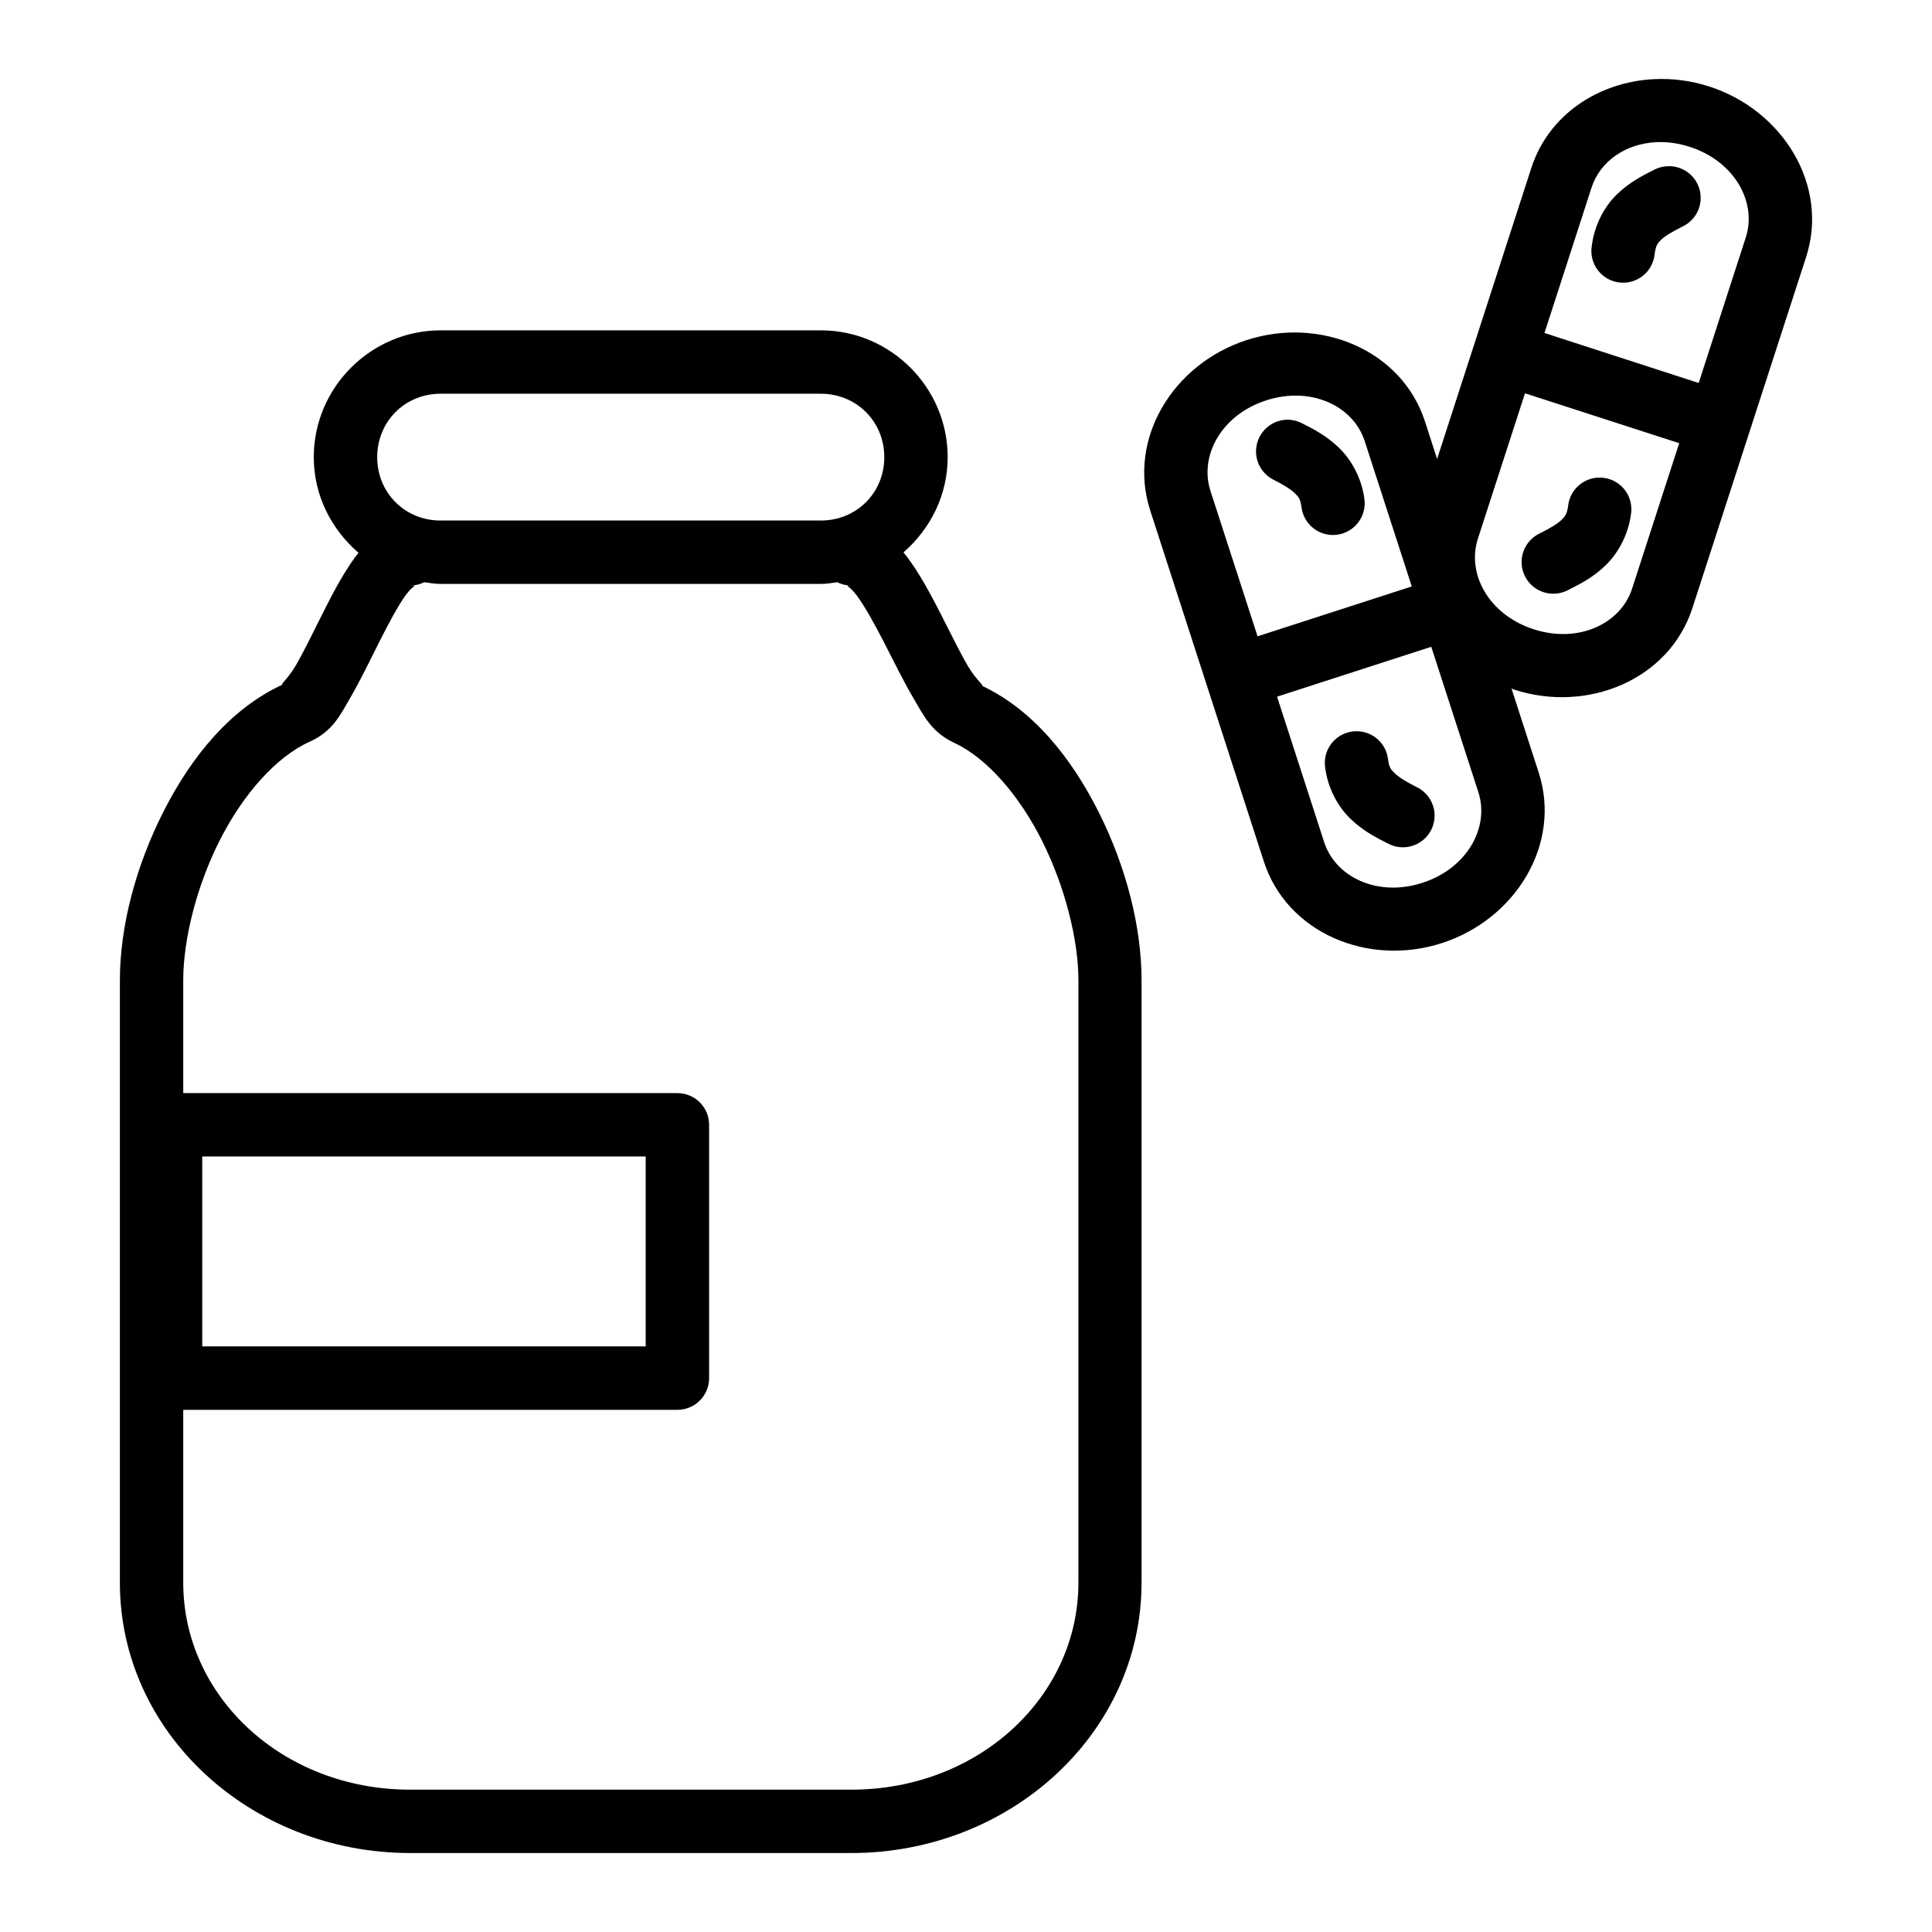<?xml version="1.0" encoding="UTF-8"?>
<!-- Uploaded to: ICON Repo, www.svgrepo.com, Generator: ICON Repo Mixer Tools -->
<svg fill="#000000" width="800px" height="800px" version="1.1" viewBox="144 144 512 512" xmlns="http://www.w3.org/2000/svg">
 <path d="m582.23 164.98c-14.594 0.758-27.84 9.391-32.422 23.551l-24.961 77.098-3.215-9.938c-6.113-18.879-27.668-27.906-47.25-21.566-19.582 6.34-31.68 26.27-25.566 45.148l30.125 93.055c6.113 18.879 27.602 27.941 47.184 21.598 19.582-6.34 31.762-26.305 25.648-45.184l-7.215-22.289c0.238 0.09 0.445 0.238 0.688 0.297 19.582 6.34 41.137-2.703 47.25-21.582l30.145-93.055c6.113-18.879-6.066-38.84-25.648-45.184-4.894-1.582-9.895-2.203-14.762-1.953zm0.918 16.68c2.766-0.09 5.699 0.297 8.676 1.266 11.914 3.856 17.832 14.719 14.824 24.008l-12.48 38.559-40.867-13.25 12.48-38.539c2.254-6.965 9.074-11.723 17.367-12.039zm3.019 6.379h-0.004c-1.312 0.012-2.606 0.332-3.769 0.934-3.106 1.555-6.723 3.414-9.988 6.625-3.262 3.211-5.852 7.992-6.559 13.512l-0.004 0.004c-0.379 2.254 0.172 4.566 1.531 6.402 1.363 1.836 3.41 3.043 5.676 3.336 2.269 0.293 4.559-0.348 6.34-1.777 1.785-1.426 2.91-3.523 3.117-5.797 0.297-2.117 0.656-2.703 1.672-3.707 1.016-1.004 2.988-2.18 5.707-3.543 3.578-1.688 5.488-5.644 4.594-9.496-0.898-3.856-4.363-6.559-8.316-6.492zm-325.41 43.508c-18.461 0-33.605 15.141-33.605 33.605 0 10.145 4.68 19.16 11.855 25.34-0.352 0.465-0.738 0.922-1.066 1.379-3.18 4.41-5.863 9.574-8.43 14.68-2.566 5.106-4.996 10.137-7.133 13.824-2.141 3.688-4.801 5.644-3.148 4.902-14.07 6.312-24.523 19.285-31.867 33.719s-11.594 30.477-11.594 44.754v159.67c0 39.914 34.789 71.652 76.934 71.652h116.9c42.145 0 76.918-31.738 76.918-71.652v-159.68c0-14.109-4.102-30.027-11.285-44.379-7.18-14.348-17.41-27.32-31.242-33.734 1.434 0.664-1.262-1.324-3.461-5.066-2.203-3.742-4.676-8.883-7.316-14.023-2.637-5.141-5.402-10.312-8.676-14.742-0.344-0.469-0.75-0.941-1.113-1.41 7.106-6.176 11.711-15.156 11.711-25.238 0-18.461-15.141-33.605-33.605-33.605h-100.78zm287.38 16.68 40.867 13.219-12.48 38.539c-3.008 9.293-14.18 14.633-26.094 10.773-11.914-3.856-17.785-14.703-14.777-23.992zm-287.38 0.117h100.78c9.449 0 16.809 7.359 16.809 16.809 0 9.449-7.359 16.793-16.809 16.793h-100.78c-9.449 0-16.793-7.344-16.793-16.793 0-9.449 7.344-16.809 16.793-16.809zm227.48 0.508c8.309 0.316 15.16 5.055 17.418 12.023l12.48 38.539-40.867 13.219-12.48-38.523c-3.008-9.289 2.863-20.152 14.777-24.008 2.977-0.965 5.906-1.348 8.676-1.246zm-3.231 6.379h-0.004c-3.852 0.117-7.129 2.844-7.949 6.613-0.82 3.766 1.031 7.606 4.488 9.312 2.715 1.363 4.621 2.59 5.641 3.59 1.016 1.004 1.449 1.539 1.723 3.656l0.004 0.004c0.273 2.215 1.418 4.231 3.18 5.602 1.762 1.371 3.996 1.984 6.211 1.707 2.215-0.281 4.227-1.43 5.594-3.191 1.367-1.766 1.977-4 1.695-6.215-0.707-5.519-3.363-10.301-6.625-13.516-3.262-3.211-6.816-5.07-9.922-6.625h-0.004c-1.246-0.645-2.633-0.965-4.031-0.938zm83.035 15.336h-0.004c-0.281-0.004-0.559 0.004-0.84 0.027-3.992 0.344-7.188 3.465-7.625 7.445-0.297 2.117-0.719 2.719-1.742 3.723-1.016 1.004-2.922 2.164-5.641 3.527-2.086 0.938-3.699 2.688-4.465 4.844-0.766 2.152-0.621 4.527 0.402 6.574 1.023 2.047 2.836 3.586 5.019 4.262 2.188 0.676 4.555 0.434 6.555-0.672 3.106-1.559 6.641-3.363 9.906-6.578 3.262-3.215 5.934-8.059 6.641-13.578 0.34-2.391-0.367-4.816-1.938-6.648-1.574-1.836-3.863-2.902-6.277-2.93zm-311.63 27.734c1.438 0.18 2.859 0.441 4.348 0.441h100.78c1.484 0 2.91-0.238 4.348-0.441l-0.008-0.004c1.156 0.578 2.43 0.883 3.723 0.887-2.016 0-0.684-0.238 1.43 2.594 2.117 2.863 4.711 7.519 7.25 12.465 2.535 4.941 5.086 10.184 7.805 14.809 2.723 4.629 4.785 9.023 10.855 11.84 8.555 3.969 17.176 13.867 23.238 25.977 6.062 12.109 9.609 26.23 9.609 36.883v159.67c0 30.137-26.355 54.859-60.188 54.859h-116.9c-33.836 0-60.141-24.719-60.141-54.859v-45.805h130.99v0.004c4.621-0.02 8.355-3.762 8.367-8.383v-67.188c-0.02-4.613-3.754-8.348-8.367-8.367h-130.99v-29.93c0-10.781 3.551-25.023 9.742-37.195 6.191-12.172 14.977-22.051 23.73-25.977 6.188-2.777 8.191-7.184 10.855-11.773s5.156-9.777 7.625-14.695c2.473-4.918 4.949-9.551 7.004-12.398 2.055-2.852 3.406-2.539 1.18-2.539l0.004-0.004c1.285 0 2.555-0.297 3.707-0.867zm266.89 17.105 12.48 38.523c3.008 9.289-2.914 20.168-14.824 24.027-11.914 3.856-23.035-1.504-26.043-10.793l-12.48-38.539zm-20.188 22.387-0.008-0.004c-2.359 0.109-4.562 1.203-6.074 3.019-1.512 1.816-2.188 4.188-1.863 6.527 0.707 5.519 3.312 10.301 6.578 13.516 3.262 3.211 6.863 5.086 9.973 6.641v-0.004c2 1.109 4.367 1.355 6.551 0.676 2.188-0.676 4.004-2.215 5.027-4.262 1.023-2.047 1.168-4.422 0.402-6.574-0.77-2.156-2.383-3.906-4.473-4.844-2.719-1.363-4.621-2.59-5.641-3.594-1.016-1.004-1.469-1.539-1.738-3.656-0.496-4.394-4.32-7.652-8.738-7.445zm-305.52 112.68h117.52v50.332h-117.52z"/>
</svg>
